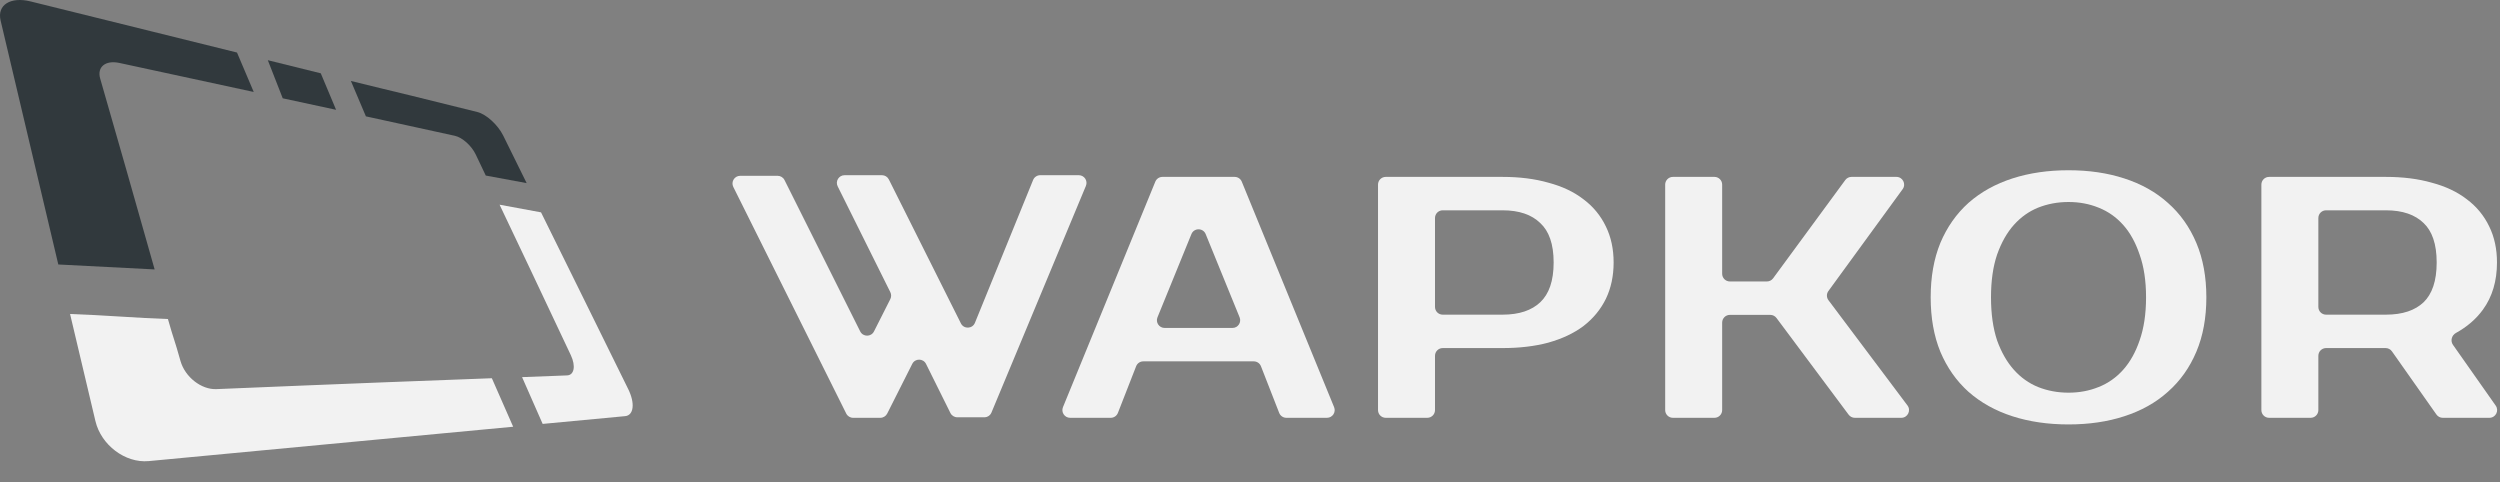 <?xml version="1.0" encoding="UTF-8"?> <svg xmlns="http://www.w3.org/2000/svg" width="140" height="27" viewBox="0 0 140 27" fill="none"><rect x="0" y="0" width="140" height="27" fill="#808080" stroke="none"/> <g clip-path="url(#clip0)"> <path fill-rule="evenodd" clip-rule="evenodd" d="M28.737 23.897C26.124 24.14 24.125 24.332 20.877 24.637C17.219 24.981 13.068 25.371 8.32 25.822C7.013 25.941 5.662 24.924 5.344 23.581C4.736 21.028 4.48 19.933 3.924 17.584C5.821 17.646 7.672 17.81 9.404 17.866C9.756 19.108 9.745 18.922 10.109 20.221C10.364 21.113 11.273 21.825 12.113 21.791C15.544 21.649 18.639 21.52 21.45 21.412C24 21.311 25.397 21.26 27.544 21.181L28.737 23.897Z" fill="#F2F2F2"></path> <path fill-rule="evenodd" clip-rule="evenodd" d="M30.298 11.892C31.111 13.546 31.537 14.405 32.406 16.161C33.297 17.979 34.223 19.854 35.183 21.796C35.569 22.576 35.495 23.259 35.007 23.304C33.564 23.439 32.031 23.586 30.389 23.739C30.003 22.852 29.617 21.977 29.236 21.119C30.1 21.085 30.94 21.051 31.752 21.023C32.156 21.011 32.252 20.497 31.968 19.893C31.19 18.239 30.429 16.635 29.691 15.071L27.976 11.463L30.298 11.892Z" fill="#F2F2F2"></path> <path fill-rule="evenodd" clip-rule="evenodd" d="M19.65 4.534C21.132 4.901 21.7 5.031 23.041 5.359C24.33 5.68 25.556 5.985 26.732 6.273C27.232 6.398 27.874 6.985 28.175 7.583C28.606 8.459 29.044 9.351 29.492 10.254C28.748 10.119 27.987 9.978 27.203 9.831C27.016 9.436 26.823 9.04 26.641 8.651C26.408 8.159 25.886 7.696 25.477 7.606C24.591 7.414 23.665 7.211 22.717 7.002C21.734 6.787 21.547 6.742 20.49 6.516C20.201 5.833 19.934 5.2 19.65 4.534Z" fill="#31393D"></path> <path fill-rule="evenodd" clip-rule="evenodd" d="M14.998 3.371C16.015 3.619 17.003 3.868 17.963 4.105C18.247 4.777 18.531 5.46 18.821 6.149C17.855 5.94 16.861 5.726 15.833 5.505C15.549 4.783 15.277 4.071 14.998 3.371Z" fill="#31393D"></path> <path fill-rule="evenodd" clip-rule="evenodd" d="M1.709 0.079C4.083 0.666 6.315 1.219 8.416 1.739C10.398 2.23 11.5 2.501 13.272 2.942L14.209 5.15C11.687 4.608 9.631 4.161 6.678 3.523C5.906 3.36 5.423 3.749 5.61 4.399C6.082 6.036 6.564 7.725 7.064 9.469C7.581 11.276 8.115 13.151 8.66 15.088C6.945 15.003 5.15 14.907 3.265 14.811C2.668 12.276 2.095 9.853 1.544 7.533C1.021 5.313 0.516 3.19 0.033 1.146C-0.171 0.276 0.59 -0.198 1.709 0.079Z" fill="#31393D"></path> <path fill-rule="evenodd" clip-rule="evenodd" d="M74.311 23.397C74.618 23.397 74.827 23.085 74.71 22.801L69.54 10.174C69.474 10.012 69.316 9.906 69.14 9.906H65.097C64.921 9.906 64.763 10.012 64.697 10.174L59.526 22.801C59.41 23.085 59.619 23.397 59.926 23.397H62.201C62.379 23.397 62.538 23.288 62.603 23.122L63.623 20.511C63.687 20.345 63.847 20.236 64.025 20.236H70.212C70.39 20.236 70.55 20.345 70.614 20.511L71.634 23.122C71.699 23.288 71.858 23.397 72.036 23.397H74.311ZM67.518 13.11C67.372 12.752 66.865 12.752 66.719 13.11L64.819 17.77C64.703 18.054 64.912 18.365 65.219 18.365H69.019C69.325 18.365 69.534 18.054 69.418 17.77L67.518 13.11Z" fill="#F2F2F2"></path> <path fill-rule="evenodd" clip-rule="evenodd" d="M89.928 16.737L89.929 16.735C90.22 16.129 90.363 15.449 90.363 14.699C90.363 13.95 90.22 13.275 89.928 12.681C89.638 12.077 89.221 11.57 88.68 11.164C88.14 10.745 87.481 10.435 86.71 10.231C85.949 10.013 85.092 9.906 84.14 9.906H77.601C77.362 9.906 77.169 10.099 77.169 10.338V22.965C77.169 23.203 77.362 23.397 77.601 23.397H79.928C80.166 23.397 80.36 23.203 80.36 22.965V19.924C80.36 19.686 80.553 19.492 80.791 19.492H84.14C85.092 19.492 85.948 19.392 86.709 19.187L86.711 19.186C87.482 18.969 88.14 18.66 88.679 18.254L88.682 18.252C89.22 17.834 89.637 17.329 89.928 16.737ZM84.14 11.777C85.083 11.777 85.775 12.025 86.254 12.49L86.258 12.494C86.739 12.94 87.004 13.657 87.004 14.699C87.004 15.741 86.74 16.466 86.256 16.925C85.778 17.378 85.084 17.621 84.14 17.621H80.791C80.553 17.621 80.36 17.428 80.36 17.189V12.209C80.36 11.97 80.553 11.777 80.791 11.777H84.14Z" fill="#F2F2F2"></path> <path d="M103.684 9.906C103.547 9.906 103.418 9.971 103.336 10.082L99.294 15.586C99.213 15.697 99.084 15.762 98.946 15.762H96.873C96.635 15.762 96.441 15.569 96.441 15.33V10.338C96.441 10.099 96.248 9.906 96.009 9.906H93.682C93.444 9.906 93.25 10.099 93.25 10.338V22.965C93.25 23.203 93.444 23.397 93.682 23.397H96.009C96.248 23.397 96.441 23.203 96.441 22.965V18.065C96.441 17.827 96.635 17.633 96.873 17.633H99.136C99.273 17.633 99.401 17.698 99.483 17.807L103.524 23.223C103.606 23.332 103.734 23.397 103.87 23.397H106.474C106.829 23.397 107.033 22.99 106.819 22.706L102.394 16.812C102.28 16.66 102.278 16.451 102.39 16.298L106.549 10.592C106.757 10.307 106.553 9.906 106.2 9.906H103.684Z" fill="#F2F2F2"></path> <path fill-rule="evenodd" clip-rule="evenodd" d="M110.235 21.941L110.237 21.942C110.925 22.549 111.746 23.004 112.697 23.311C113.646 23.617 114.694 23.768 115.837 23.768C116.98 23.768 118.022 23.617 118.96 23.31C119.91 23.004 120.725 22.548 121.401 21.942C122.09 21.334 122.621 20.585 122.995 19.7C123.371 18.81 123.556 17.792 123.556 16.651C123.556 15.51 123.371 14.493 122.995 13.603C122.621 12.717 122.09 11.968 121.401 11.361C120.725 10.754 119.91 10.299 118.959 9.992C118.022 9.686 116.98 9.534 115.837 9.534C114.694 9.534 113.646 9.686 112.697 9.992C111.746 10.299 110.925 10.754 110.237 11.36L110.235 11.362C109.559 11.969 109.034 12.718 108.66 13.603L108.659 13.606C108.296 14.495 108.118 15.511 108.118 16.651C108.118 17.791 108.296 18.808 108.659 19.697L108.66 19.7C109.034 20.585 109.559 21.333 110.235 21.941ZM117.525 21.673L117.523 21.673C117.005 21.884 116.444 21.99 115.837 21.99C115.231 21.99 114.663 21.884 114.132 21.673C113.619 21.464 113.169 21.145 112.781 20.713C112.395 20.282 112.079 19.734 111.838 19.065C111.612 18.389 111.496 17.586 111.496 16.651C111.496 15.716 111.612 14.919 111.838 14.256C112.079 13.574 112.395 13.02 112.781 12.59C113.169 12.157 113.619 11.838 114.132 11.629C114.663 11.418 115.231 11.312 115.837 11.312C116.444 11.312 117.005 11.418 117.523 11.629L117.525 11.63C118.05 11.839 118.506 12.158 118.893 12.59C119.279 13.02 119.588 13.572 119.817 14.254L119.819 14.259C120.056 14.921 120.179 15.717 120.179 16.651C120.179 17.586 120.056 18.388 119.818 19.064L119.817 19.066C119.589 19.735 119.279 20.282 118.893 20.713C118.506 21.145 118.05 21.464 117.525 21.673Z" fill="#F2F2F2"></path> <path fill-rule="evenodd" clip-rule="evenodd" d="M139.407 23.397C139.757 23.397 139.962 23.003 139.761 22.716L137.365 19.309C137.208 19.086 137.295 18.776 137.535 18.644C138.151 18.305 138.654 17.874 139.038 17.349C139.571 16.62 139.831 15.732 139.831 14.699C139.831 13.95 139.689 13.275 139.396 12.681C139.106 12.077 138.689 11.57 138.148 11.164C137.608 10.745 136.949 10.435 136.178 10.231C135.417 10.013 134.56 9.906 133.608 9.906H127.069C126.83 9.906 126.637 10.099 126.637 10.338V22.965C126.637 23.203 126.83 23.397 127.069 23.397H129.396C129.634 23.397 129.828 23.203 129.828 22.965V19.924C129.828 19.686 130.021 19.492 130.26 19.492H133.596C133.736 19.492 133.868 19.561 133.949 19.676L136.44 23.213C136.521 23.328 136.652 23.397 136.793 23.397H139.407ZM135.722 12.49L135.724 12.492C136.194 12.938 136.454 13.656 136.454 14.699C136.454 15.741 136.195 16.467 135.723 16.926C135.245 17.379 134.552 17.621 133.608 17.621H130.26C130.021 17.621 129.828 17.428 129.828 17.189V12.209C129.828 11.97 130.021 11.777 130.26 11.777H133.608C134.551 11.777 135.243 12.025 135.722 12.49Z" fill="#F2F2F2"></path> <path d="M43.933 10.084C43.86 9.937 43.711 9.845 43.547 9.845H41.451C41.13 9.845 40.922 10.182 41.065 10.469L47.388 23.157C47.461 23.304 47.61 23.397 47.774 23.397H49.298C49.461 23.397 49.61 23.305 49.684 23.159L51.086 20.378C51.246 20.06 51.7 20.061 51.858 20.38L53.223 23.128C53.295 23.275 53.445 23.368 53.609 23.368H55.123C55.298 23.368 55.455 23.263 55.522 23.102L60.811 10.409C60.929 10.124 60.721 9.811 60.412 9.811H58.254C58.078 9.811 57.92 9.917 57.854 10.079L54.596 18.078C54.456 18.422 53.976 18.441 53.81 18.109L49.775 10.049C49.702 9.903 49.553 9.811 49.389 9.811H47.297C46.976 9.811 46.767 10.148 46.91 10.435L49.859 16.363C49.919 16.485 49.919 16.628 49.858 16.75L48.943 18.56C48.782 18.877 48.33 18.876 48.171 18.558L43.933 10.084Z" fill="#F2F2F2"></path> </g> <defs> <clipPath id="clip0"> <rect width="140" height="26.219" fill="white"></rect> </clipPath> </defs> </svg> 